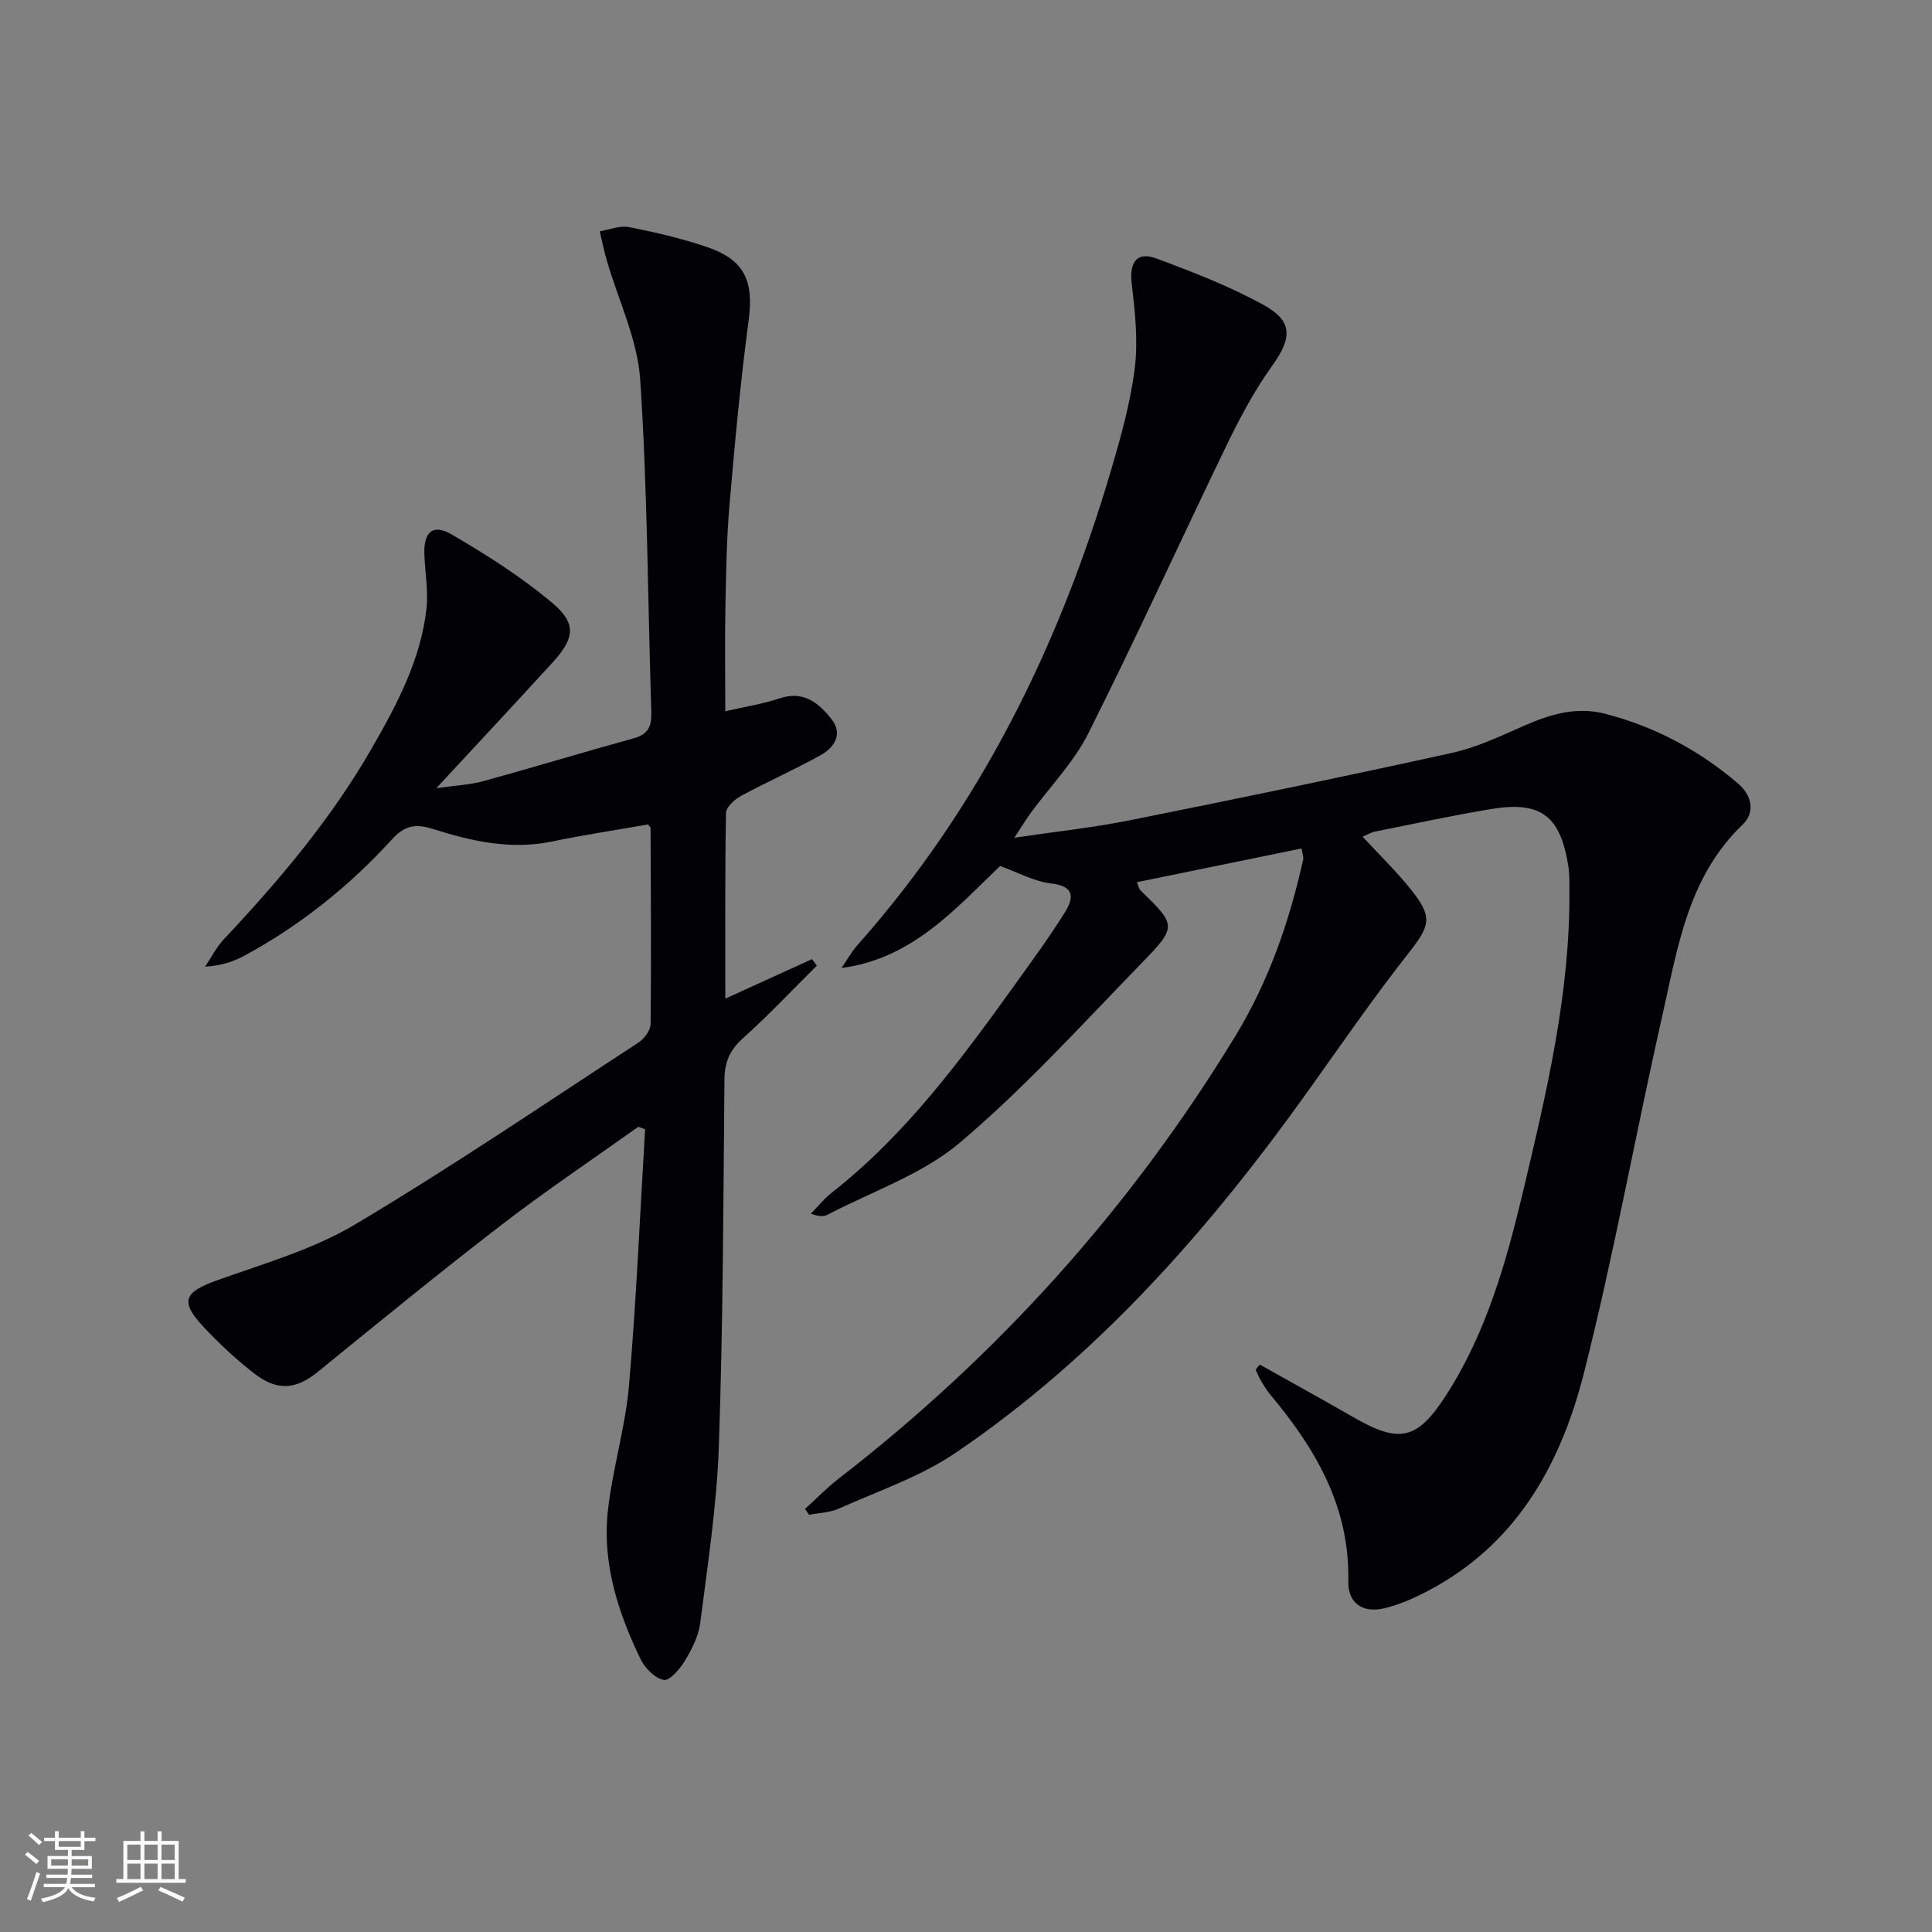 <svg enable-background="new 0 0 400 400" viewBox="0 0 400 400" xmlns="http://www.w3.org/2000/svg"><rect x="0" y="0" width="400" height="400" fill="#808080" stroke="none"/><path d="m260.82 282.52c6.44 3.62 12.92 7.18 19.33 10.87 9.56 5.52 13.25 4.82 19.28-4.57 8.3-12.9 12.42-27.48 15.92-42.2 4.87-20.51 9.76-41.06 9.58-62.36-.01-1.66.03-3.35-.23-4.99-1.67-10.43-5.71-13.49-16.1-11.75-8.01 1.34-15.96 3.06-23.93 4.65-.79.16-1.52.62-2.56 1.06 3.46 3.75 7 7.16 10.04 10.97 4.59 5.77 3.93 7.47-.63 13.27-7.09 9.02-13.62 18.47-20.28 27.82-20.61 28.93-43.81 55.42-73.4 75.51-7.3 4.96-16.01 7.88-24.16 11.54-1.87.84-4.11.88-6.18 1.28-.28-.4-.55-.8-.83-1.21 2.31-2.09 4.49-4.36 6.95-6.26 33.02-25.54 60.46-56.02 82.18-91.7 6.92-11.37 11.15-23.66 14.02-36.53.1-.43-.13-.93-.35-2.25-11.4 2.33-22.67 4.64-34.1 6.98.44 1.04.49 1.43.71 1.64 7.48 7.3 7.69 7.5.24 15.16-12.28 12.63-24.17 25.77-37.57 37.11-7.77 6.58-18.15 10.09-27.39 14.92-.81.43-1.85.42-3.46-.21 1.4-1.43 2.66-3.04 4.22-4.27 15.55-12.18 27.07-27.9 38.44-43.74 3.39-4.72 6.83-9.43 9.91-14.36 1.83-2.94 2.12-5.43-2.84-5.99-3.5-.4-6.84-2.28-10.57-3.61-9.34 8.92-18.21 19.21-32.83 21.11 1.1-1.59 2.04-3.31 3.31-4.75 25.33-28.52 41.72-61.82 52.44-98.13 2.06-6.99 4.06-14.1 4.96-21.29.72-5.77.04-11.8-.64-17.64-.49-4.2 1.05-6.59 5.01-5.12 7.59 2.81 15.22 5.76 22.29 9.65 6.16 3.39 5.89 6.87 1.8 12.58-3.55 4.96-6.5 10.41-9.17 15.91-9.7 20.03-18.91 40.31-28.9 60.2-3.01 6-7.94 11.04-11.97 16.54-.95 1.3-1.78 2.7-3.35 5.08 8.71-1.29 16.41-2.1 23.96-3.62 22.28-4.47 44.53-9.06 66.72-13.96 5.12-1.13 10.01-3.48 14.86-5.61 5.45-2.39 10.87-4.02 16.88-2.45 10.3 2.7 19.46 7.58 27.5 14.5 2.75 2.37 3.52 5.88.86 8.43-11.38 10.88-13.46 25.6-16.67 39.76-5.57 24.6-10.01 49.48-16.22 73.91-4.59 18.04-13.26 34.21-30.4 43.95-3.42 1.94-7.11 3.73-10.9 4.63-4.53 1.06-7.55-1.08-7.45-5.62.33-15.39-6.79-27.45-16.19-38.67-.74-.89-1.34-1.9-1.93-2.9-.42-.7-.71-1.47-1.06-2.21.28-.34.57-.7.85-1.06z" fill="#010106"/><path d="m132.15 233.29c-9.43 6.72-19.06 13.18-28.23 20.24-12.91 9.93-25.52 20.25-38.16 30.53-4.37 3.55-8.26 4.06-13.09.33-3.8-2.94-7.36-6.27-10.64-9.79-4.83-5.19-3.89-7.09 2.9-9.52 9.66-3.46 19.79-6.35 28.5-11.52 20-11.9 39.29-25 58.79-37.73 1.19-.78 2.47-2.53 2.48-3.84.15-13.5.05-27-.01-40.49 0-.27-.34-.54-.52-.81-6.67 1.17-13.36 2.18-19.98 3.55-8.48 1.76-16.6-.09-24.51-2.6-3.75-1.19-5.92-.71-8.55 2.17-8.81 9.65-18.93 17.76-30.45 24.01-2.29 1.24-4.78 2.11-8.22 2.32 1.28-1.9 2.34-4.03 3.89-5.68 11.43-12.16 22.17-24.85 30.53-39.38 5.24-9.1 10.2-18.37 11.41-29 .42-3.72-.3-7.57-.43-11.36-.16-4.59 1.75-6.34 5.65-4.07 7.26 4.23 14.45 8.81 20.86 14.2 5.07 4.26 4.59 7.33.02 12.33-7.61 8.33-15.32 16.57-24.05 26 4.18-.6 7.05-.7 9.74-1.45 10.4-2.86 20.72-6.01 31.11-8.87 3.01-.83 3.75-2.49 3.66-5.4-.74-22.95-.78-45.94-2.3-68.83-.55-8.35-4.53-16.46-6.91-24.69-.58-1.99-.99-4.03-1.47-6.05 2.03-.33 4.16-1.24 6.05-.87 5.35 1.04 10.69 2.3 15.86 4.02 8.09 2.69 10.02 7.05 8.91 15.36-1.69 12.65-2.86 25.37-3.95 38.09-.6 6.95-.71 13.95-.85 20.93s-.03 13.96-.03 21.84c4.12-.95 7.81-1.52 11.31-2.69 4.97-1.66 8.11 1.06 10.7 4.34 2.43 3.08.55 5.88-2.3 7.46-5.36 2.98-11 5.47-16.4 8.39-1.34.73-3.14 2.31-3.16 3.53-.23 12.62-.14 25.24-.14 38.47 6.37-2.9 12.15-5.54 17.94-8.18.34.45.67.89 1.01 1.34-5.07 5.03-9.97 10.26-15.29 15.02-2.73 2.45-3.81 4.95-3.84 8.57-.23 25.31-.29 50.64-1.16 75.93-.42 12.22-2.31 24.41-3.85 36.57-.34 2.7-1.73 5.41-3.16 7.8-1.02 1.71-3.17 4.22-4.39 4-1.83-.33-3.9-2.44-4.81-4.31-4.68-9.68-7.97-19.88-6.76-30.75.97-8.7 3.62-17.23 4.37-25.94 1.52-17.64 2.27-35.34 3.33-53.01-.45-.17-.93-.34-1.41-.51z" fill="#010106"/><g fill="#fafafc"><path d="m5.17 384 .55-.58c.85.61 1.65 1.24 2.4 1.87l-.59.64c-.83-.73-1.62-1.38-2.36-1.93m1.22 9.53-.82-.34c.71-1.76 1.37-3.64 1.98-5.63.24.13.5.25.76.36-.6 1.67-1.24 3.54-1.92 5.61m-.5-13.5.57-.54c.56.44 1.31 1.06 2.26 1.87l-.64.64c-.68-.66-1.41-1.32-2.19-1.97m3.25.46h2.24v-1.36h.77v1.36h4.57v-1.36h.76v1.36h2.28v.69h-2.28v1.84h-2.64v1.26h4.18v2.64h-4.21c0 .45-.02.86-.05 1.21h4.32v.69h-4.38c-.04.34-.1.75-.19 1.22h5.15v.69h-4.82c.87 1.19 2.51 1.92 4.93 2.19-.17.32-.3.57-.37.76-2.77-.49-4.52-1.41-5.26-2.76-.56 1.26-2.3 2.23-5.24 2.9-.12-.24-.26-.48-.43-.72 2.73-.55 4.38-1.34 4.96-2.38h-4.38v-.69h4.65c.1-.38.17-.79.21-1.22h-4.32v-.69h4.4c.03-.34.05-.75.05-1.21h-4.2v-2.64h4.23v-1.26h-2.69v-1.84h-2.24zm1.46 4.46v1.29h3.45c.01-.4.02-.57.01-.53v-.32-.45h-3.46zm1.55-2.59h4.57v-1.19h-4.57zm6.11 2.59h-3.42v.77c-.01.19-.01.37-.02.53h3.44z"/><path d="m32.63 379.16h.82v1.98h3.54v7.89h1.46v.78h-14.37v-.78h1.46v-7.89h3.54v-1.98h.82v1.98h2.73zm-3.49 11.48.5.73c-1.61.82-3.28 1.63-5 2.41-.13-.27-.28-.55-.44-.82 1.75-.72 3.4-1.49 4.94-2.32m-2.78-5.55h2.73v-3.18h-2.73zm0 3.95h2.73v-3.2h-2.73zm3.54-3.95h2.73v-3.18h-2.73zm0 3.95h2.73v-3.2h-2.73zm7.89 4.68c-1.84-.92-3.51-1.7-5.02-2.32l.45-.73c1.89.8 3.57 1.55 5.04 2.23zm-1.62-11.81h-2.73v3.18h2.73zm-2.73 7.13h2.73v-3.2h-2.73z"/></g></svg>
